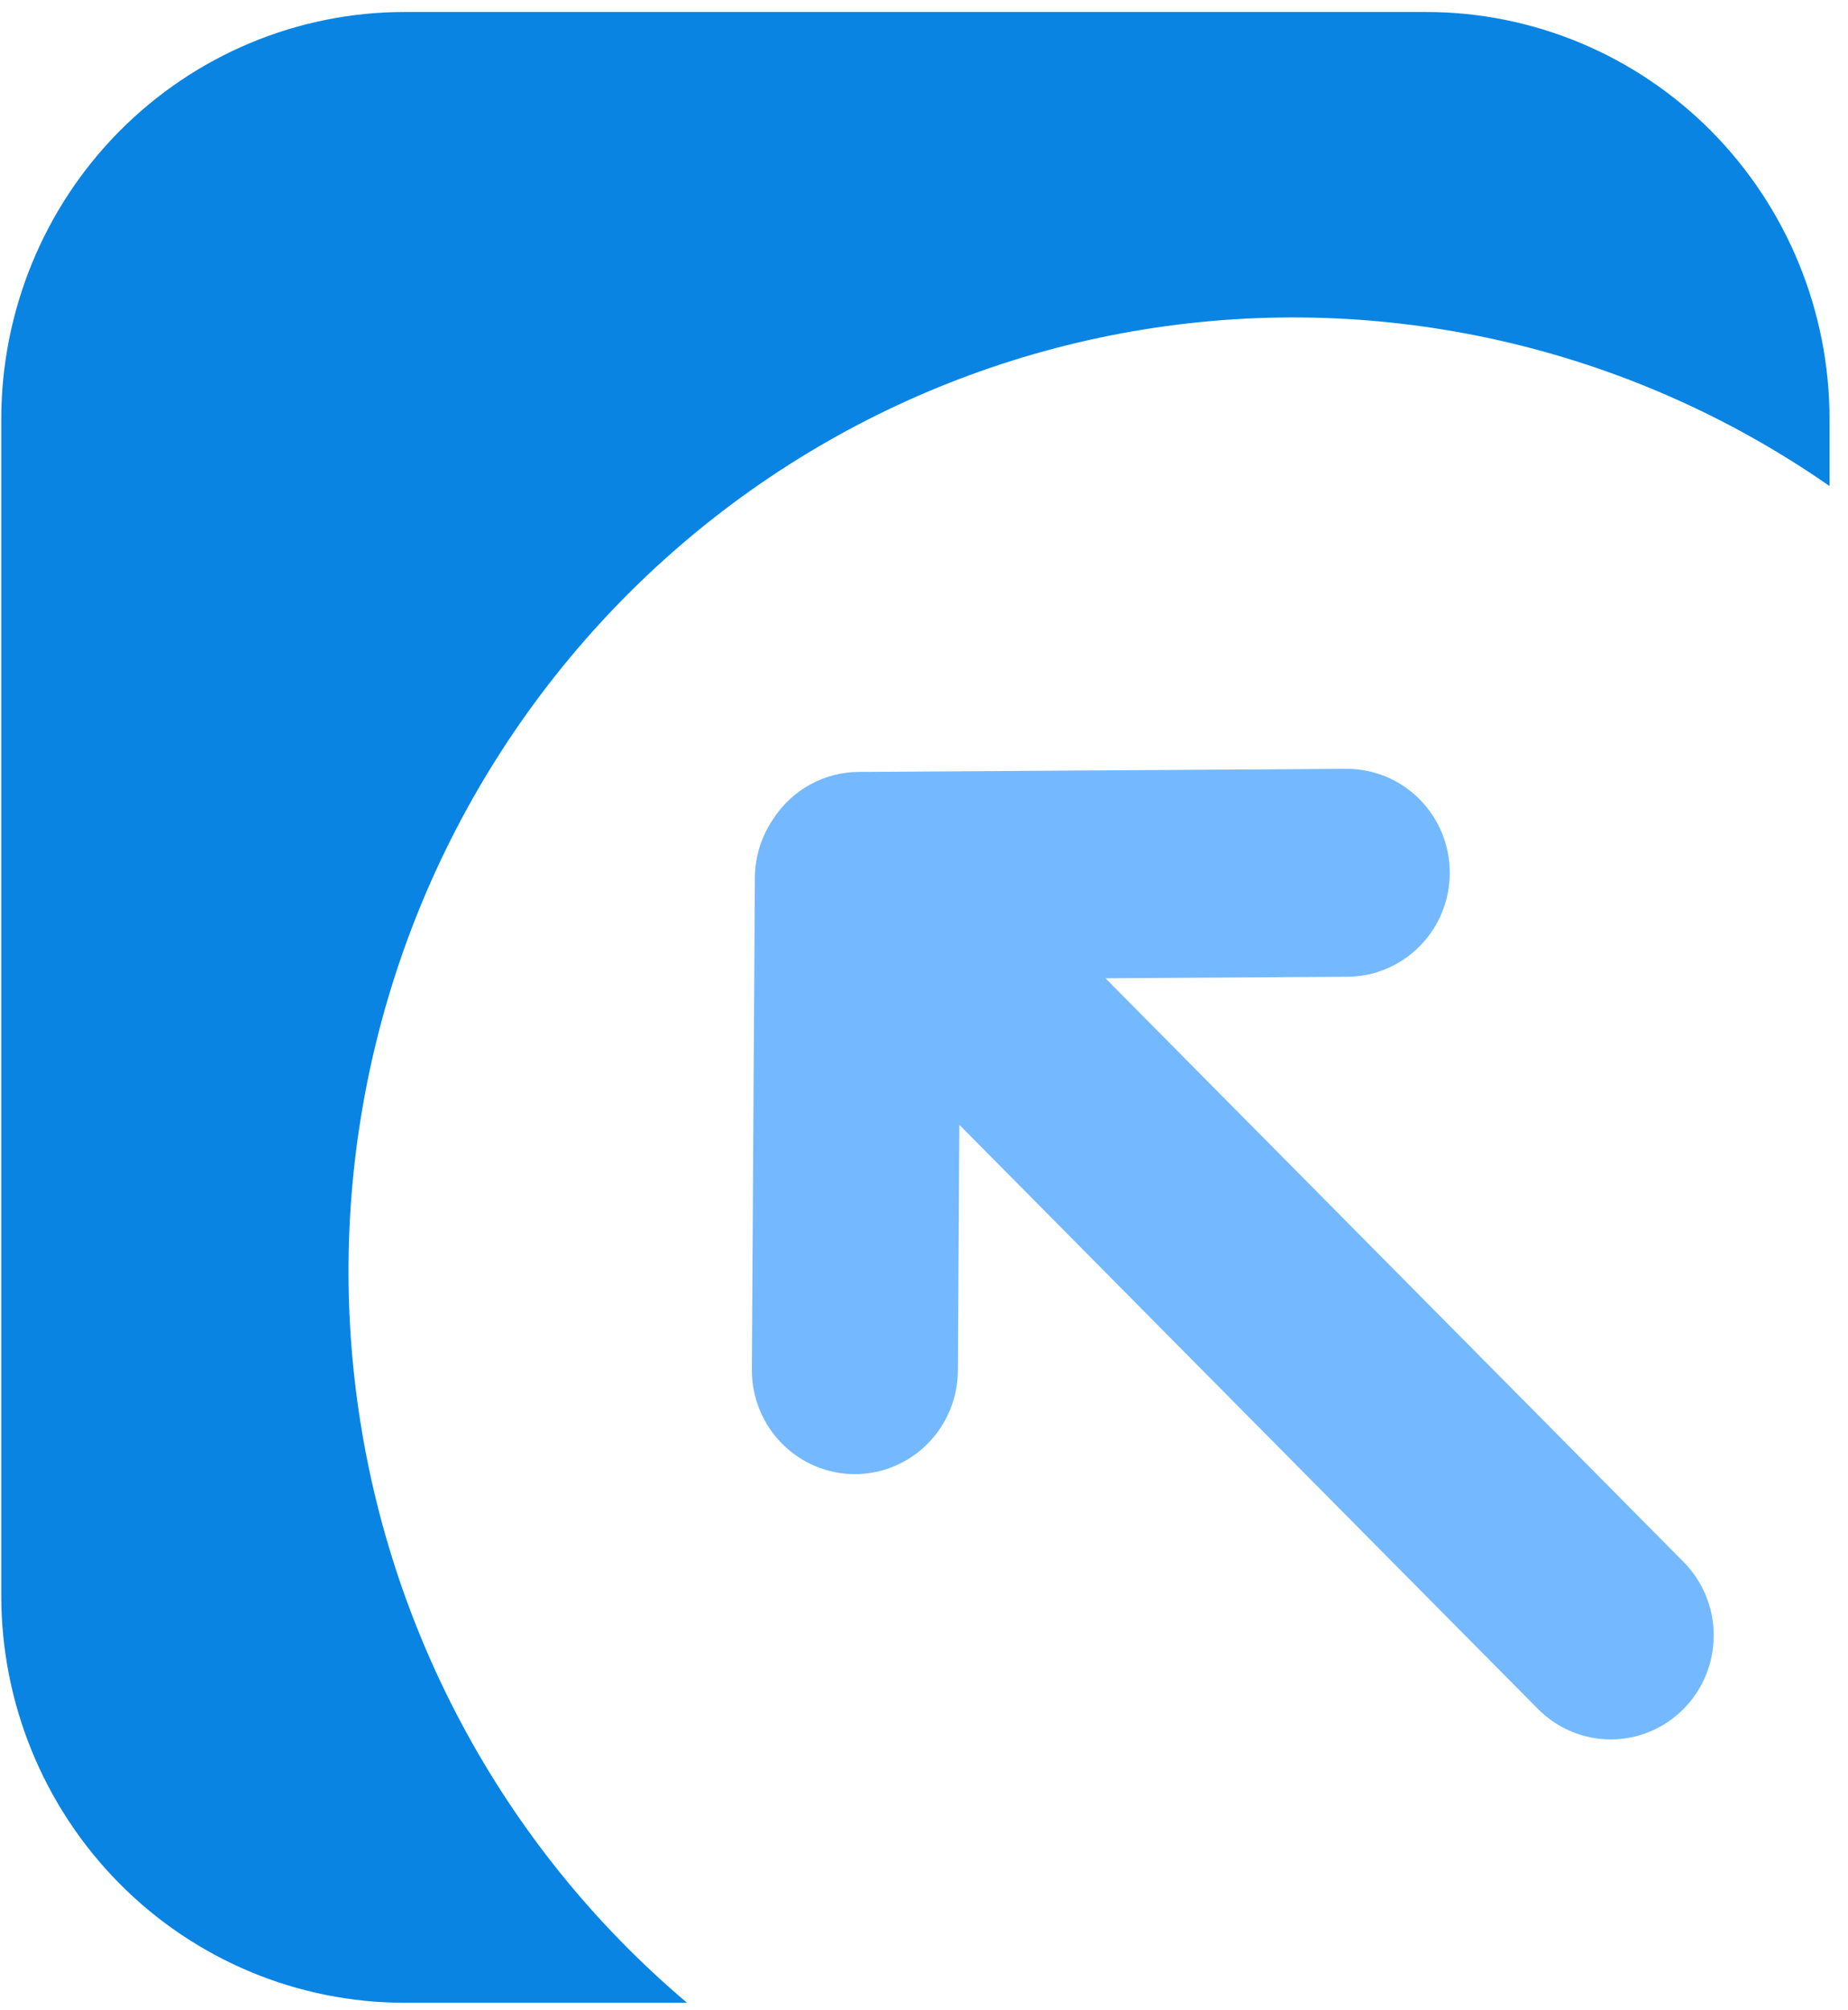 <svg width="57" height="62" viewBox="0 0 57 62" fill="none" xmlns="http://www.w3.org/2000/svg">
<path d="M12.478 0.37H43.989C47.289 0.37 50.453 1.693 52.786 4.048C55.119 6.404 56.43 9.598 56.431 12.929V14.991C50.261 10.696 42.691 8.966 35.291 10.159C27.891 11.353 21.231 15.379 16.695 21.401C12.158 27.422 10.095 34.977 10.932 42.495C11.769 50.012 15.444 56.915 21.191 61.77H12.479C9.18 61.77 6.016 60.447 3.683 58.091C1.35 55.736 0.039 52.542 0.039 49.211V12.929C0.039 11.28 0.361 9.646 0.986 8.123C1.611 6.599 2.527 5.214 3.682 4.048C4.838 2.882 6.209 1.957 7.718 1.326C9.228 0.695 10.846 0.37 12.479 0.37H12.478Z" fill="#0984E3"/>
<path d="M23.85 25.259C24.137 24.813 24.531 24.447 24.994 24.193C25.458 23.939 25.977 23.807 26.504 23.808L41.541 23.713C42.384 23.713 43.191 24.051 43.787 24.652C44.383 25.253 44.717 26.069 44.717 26.919C44.717 27.77 44.383 28.585 43.787 29.186C43.191 29.788 42.384 30.126 41.541 30.126L34.097 30.172L51.928 48.173C52.524 48.775 52.858 49.59 52.858 50.441C52.858 51.291 52.524 52.107 51.928 52.708C51.333 53.31 50.525 53.648 49.682 53.648C48.84 53.648 48.032 53.31 47.436 52.708L35.898 41.061L29.59 34.691L29.545 42.258C29.545 43.109 29.21 43.925 28.614 44.526C28.018 45.128 27.21 45.466 26.368 45.466C25.525 45.466 24.717 45.128 24.121 44.526C23.525 43.925 23.19 43.109 23.19 42.258L23.283 27.078C23.285 26.426 23.484 25.791 23.852 25.257L23.85 25.259Z" fill="#74B9FF"/>
</svg>
